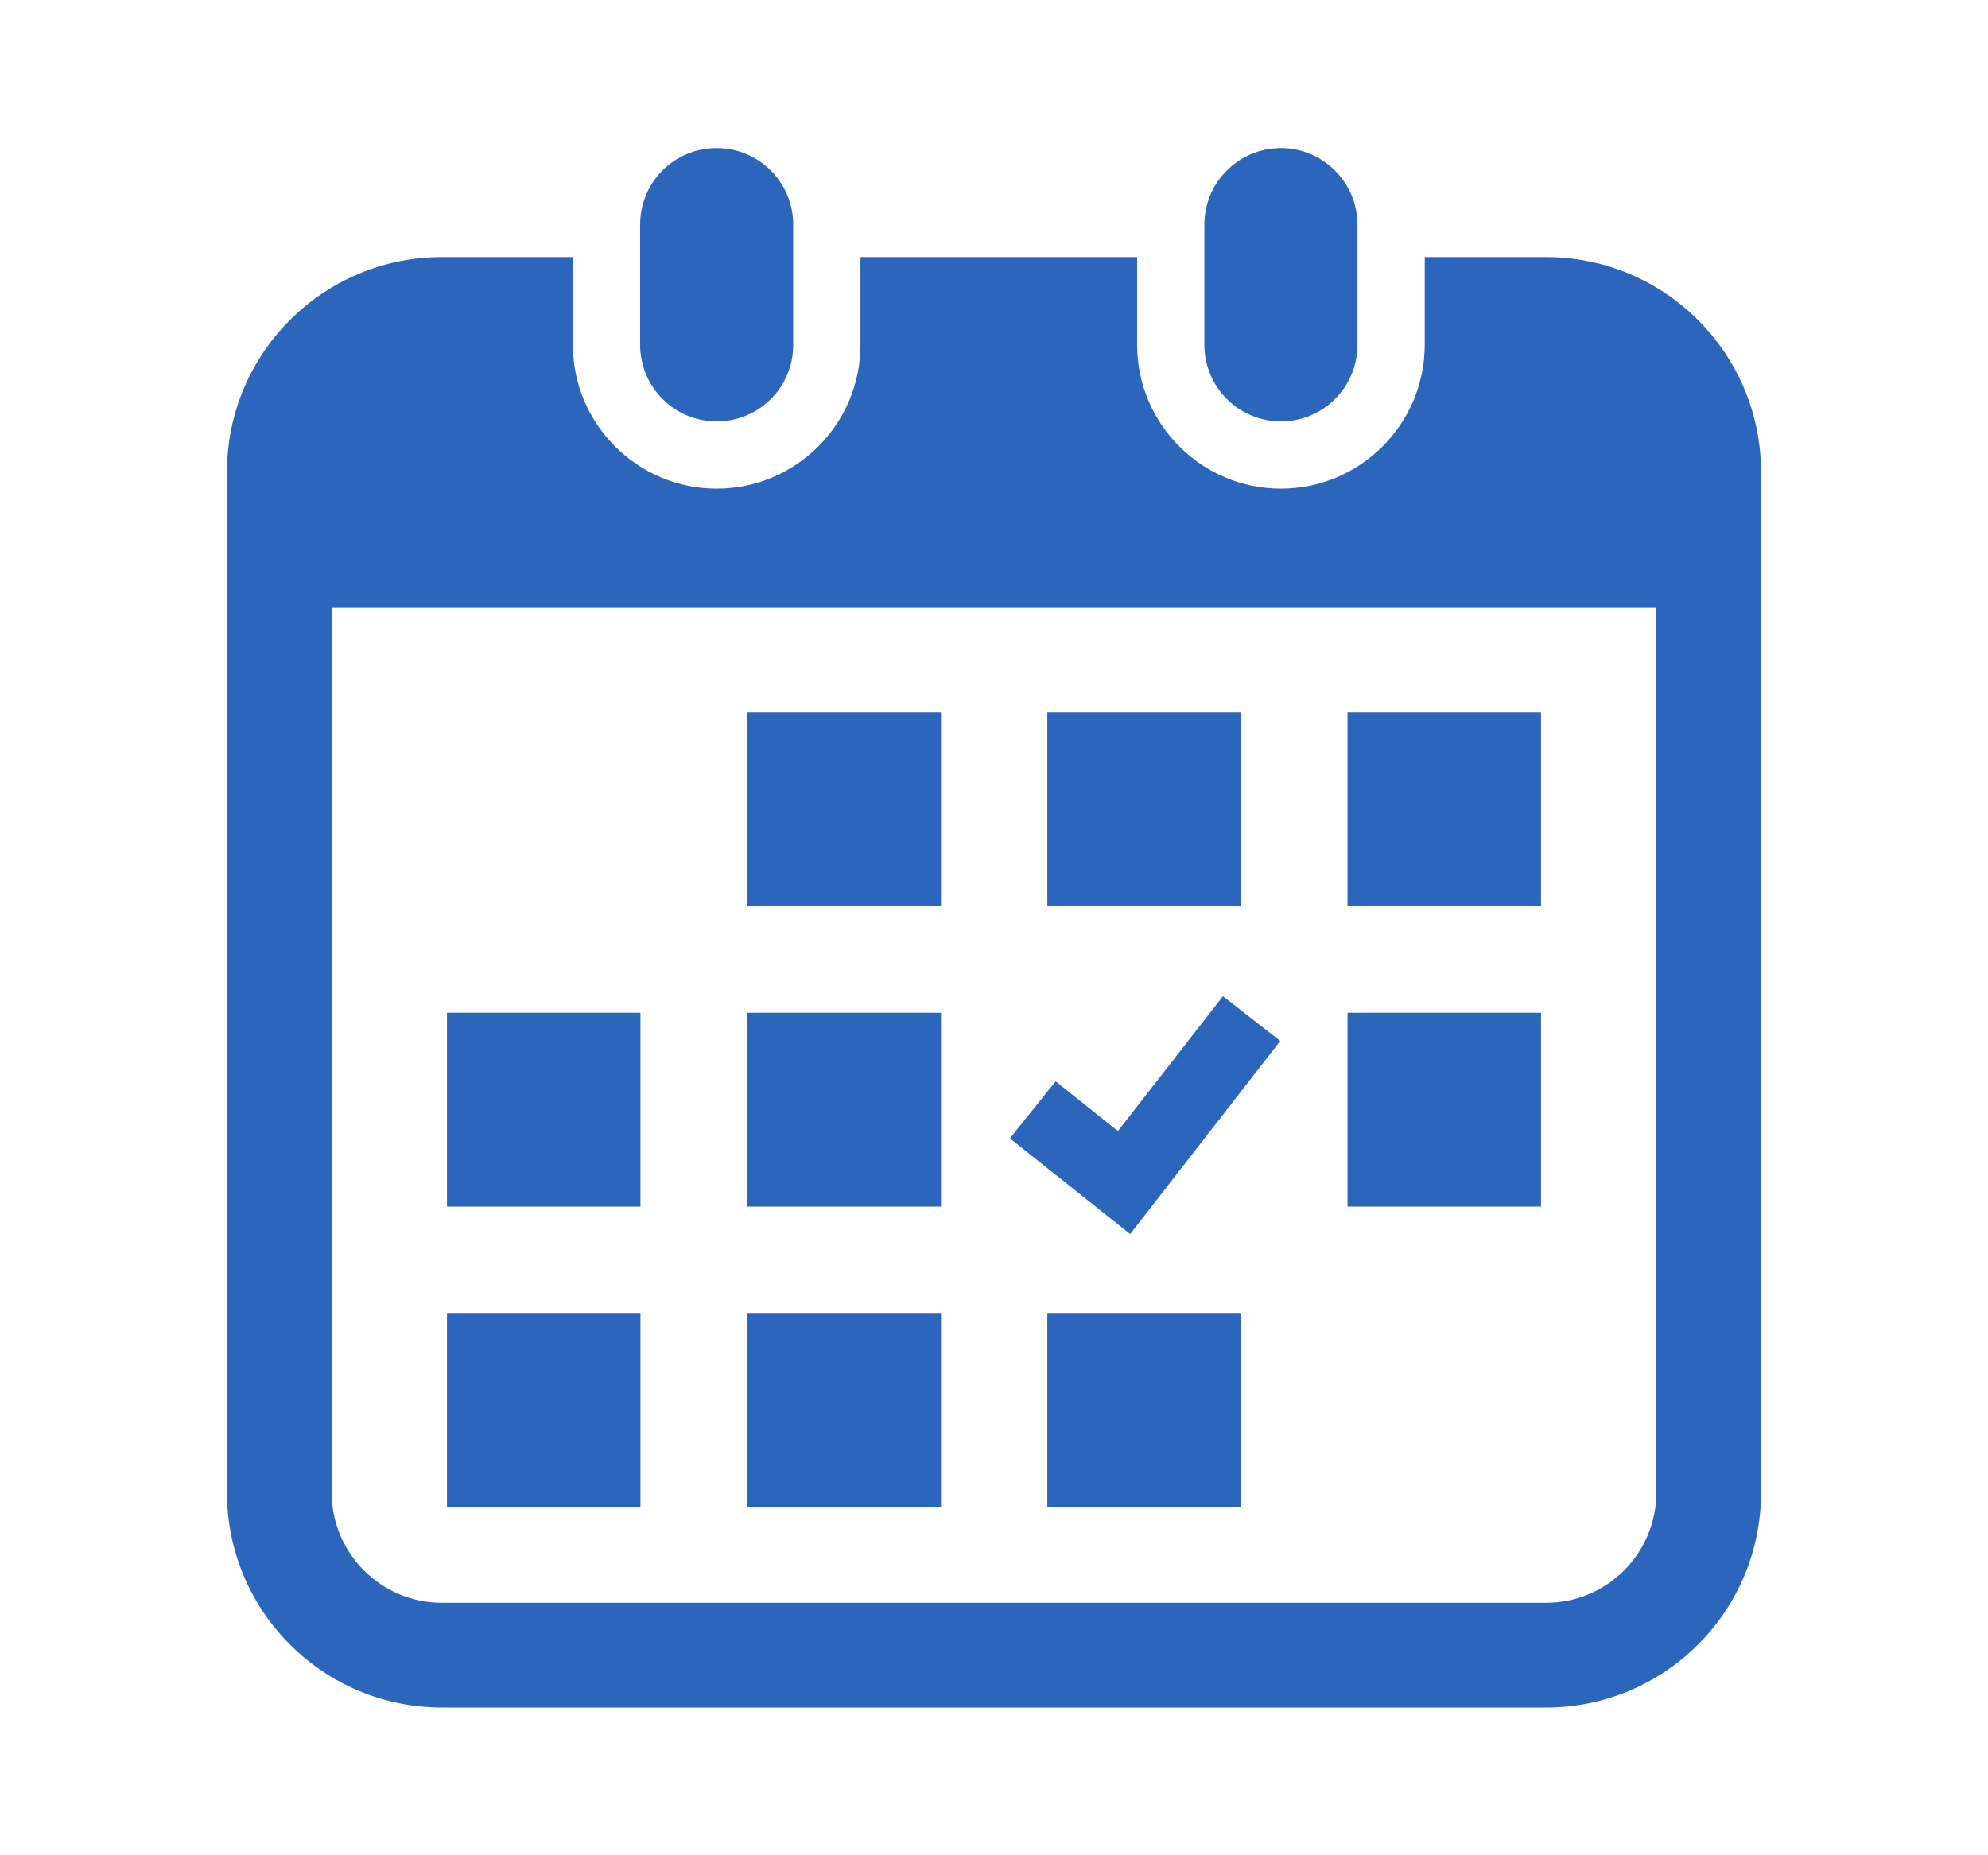 <?xml version="1.0" encoding="UTF-8"?><svg id="_レイヤー_2" xmlns="http://www.w3.org/2000/svg" width="60" height="56" viewBox="0 0 60 56"><defs><style>.cls-1{fill:none;}.cls-2{fill:#2c65bc;}</style></defs><g id="text"><rect class="cls-1" width="60" height="56"/><g><path class="cls-2" d="m21.63,12.72c1.28,0,2.31-1.03,2.31-2.31v-3.63c0-1.27-1.03-2.31-2.31-2.31s-2.31,1.03-2.31,2.31v3.63c0,1.28,1.04,2.31,2.31,2.31Z"/><path class="cls-2" d="m38.66,12.72c1.27,0,2.31-1.03,2.31-2.31v-3.63c0-1.27-1.04-2.31-2.31-2.31s-2.31,1.03-2.31,2.31v3.63c0,1.28,1.04,2.31,2.31,2.31Z"/><path class="cls-2" d="m46.66,7.76h-3.66v2.65c0,2.39-1.95,4.34-4.34,4.34s-4.34-1.95-4.34-4.34v-2.65h-8.35v2.65c0,2.39-1.95,4.34-4.34,4.34s-4.34-1.95-4.34-4.34v-2.65h-3.95c-3.58,0-6.49,2.9-6.49,6.49v30.8c0,3.58,2.9,6.49,6.49,6.49h33.32c3.58,0,6.49-2.9,6.49-6.49V14.25c0-3.58-2.9-6.49-6.49-6.49Zm3.33,37.29c0,1.84-1.49,3.33-3.33,3.33H13.34c-1.84,0-3.33-1.49-3.33-3.33v-26.7h39.98v26.7Z"/><rect class="cls-2" x="22.55" y="39.63" width="5.85" height="5.85"/><rect class="cls-2" x="22.55" y="30.57" width="5.85" height="5.85"/><rect class="cls-2" x="13.49" y="39.63" width="5.84" height="5.85"/><rect class="cls-2" x="13.49" y="30.57" width="5.84" height="5.85"/><rect class="cls-2" x="40.67" y="21.51" width="5.84" height="5.84"/><rect class="cls-2" x="31.61" y="21.51" width="5.85" height="5.84"/><polygon class="cls-2" points="38.64 31.42 36.91 30.07 33.74 34.14 31.86 32.64 30.48 34.36 34.11 37.25 38.64 31.42"/><rect class="cls-2" x="40.67" y="30.57" width="5.84" height="5.85"/><rect class="cls-2" x="31.61" y="39.63" width="5.85" height="5.85"/><rect class="cls-2" x="22.55" y="21.51" width="5.85" height="5.84"/></g></g></svg>
